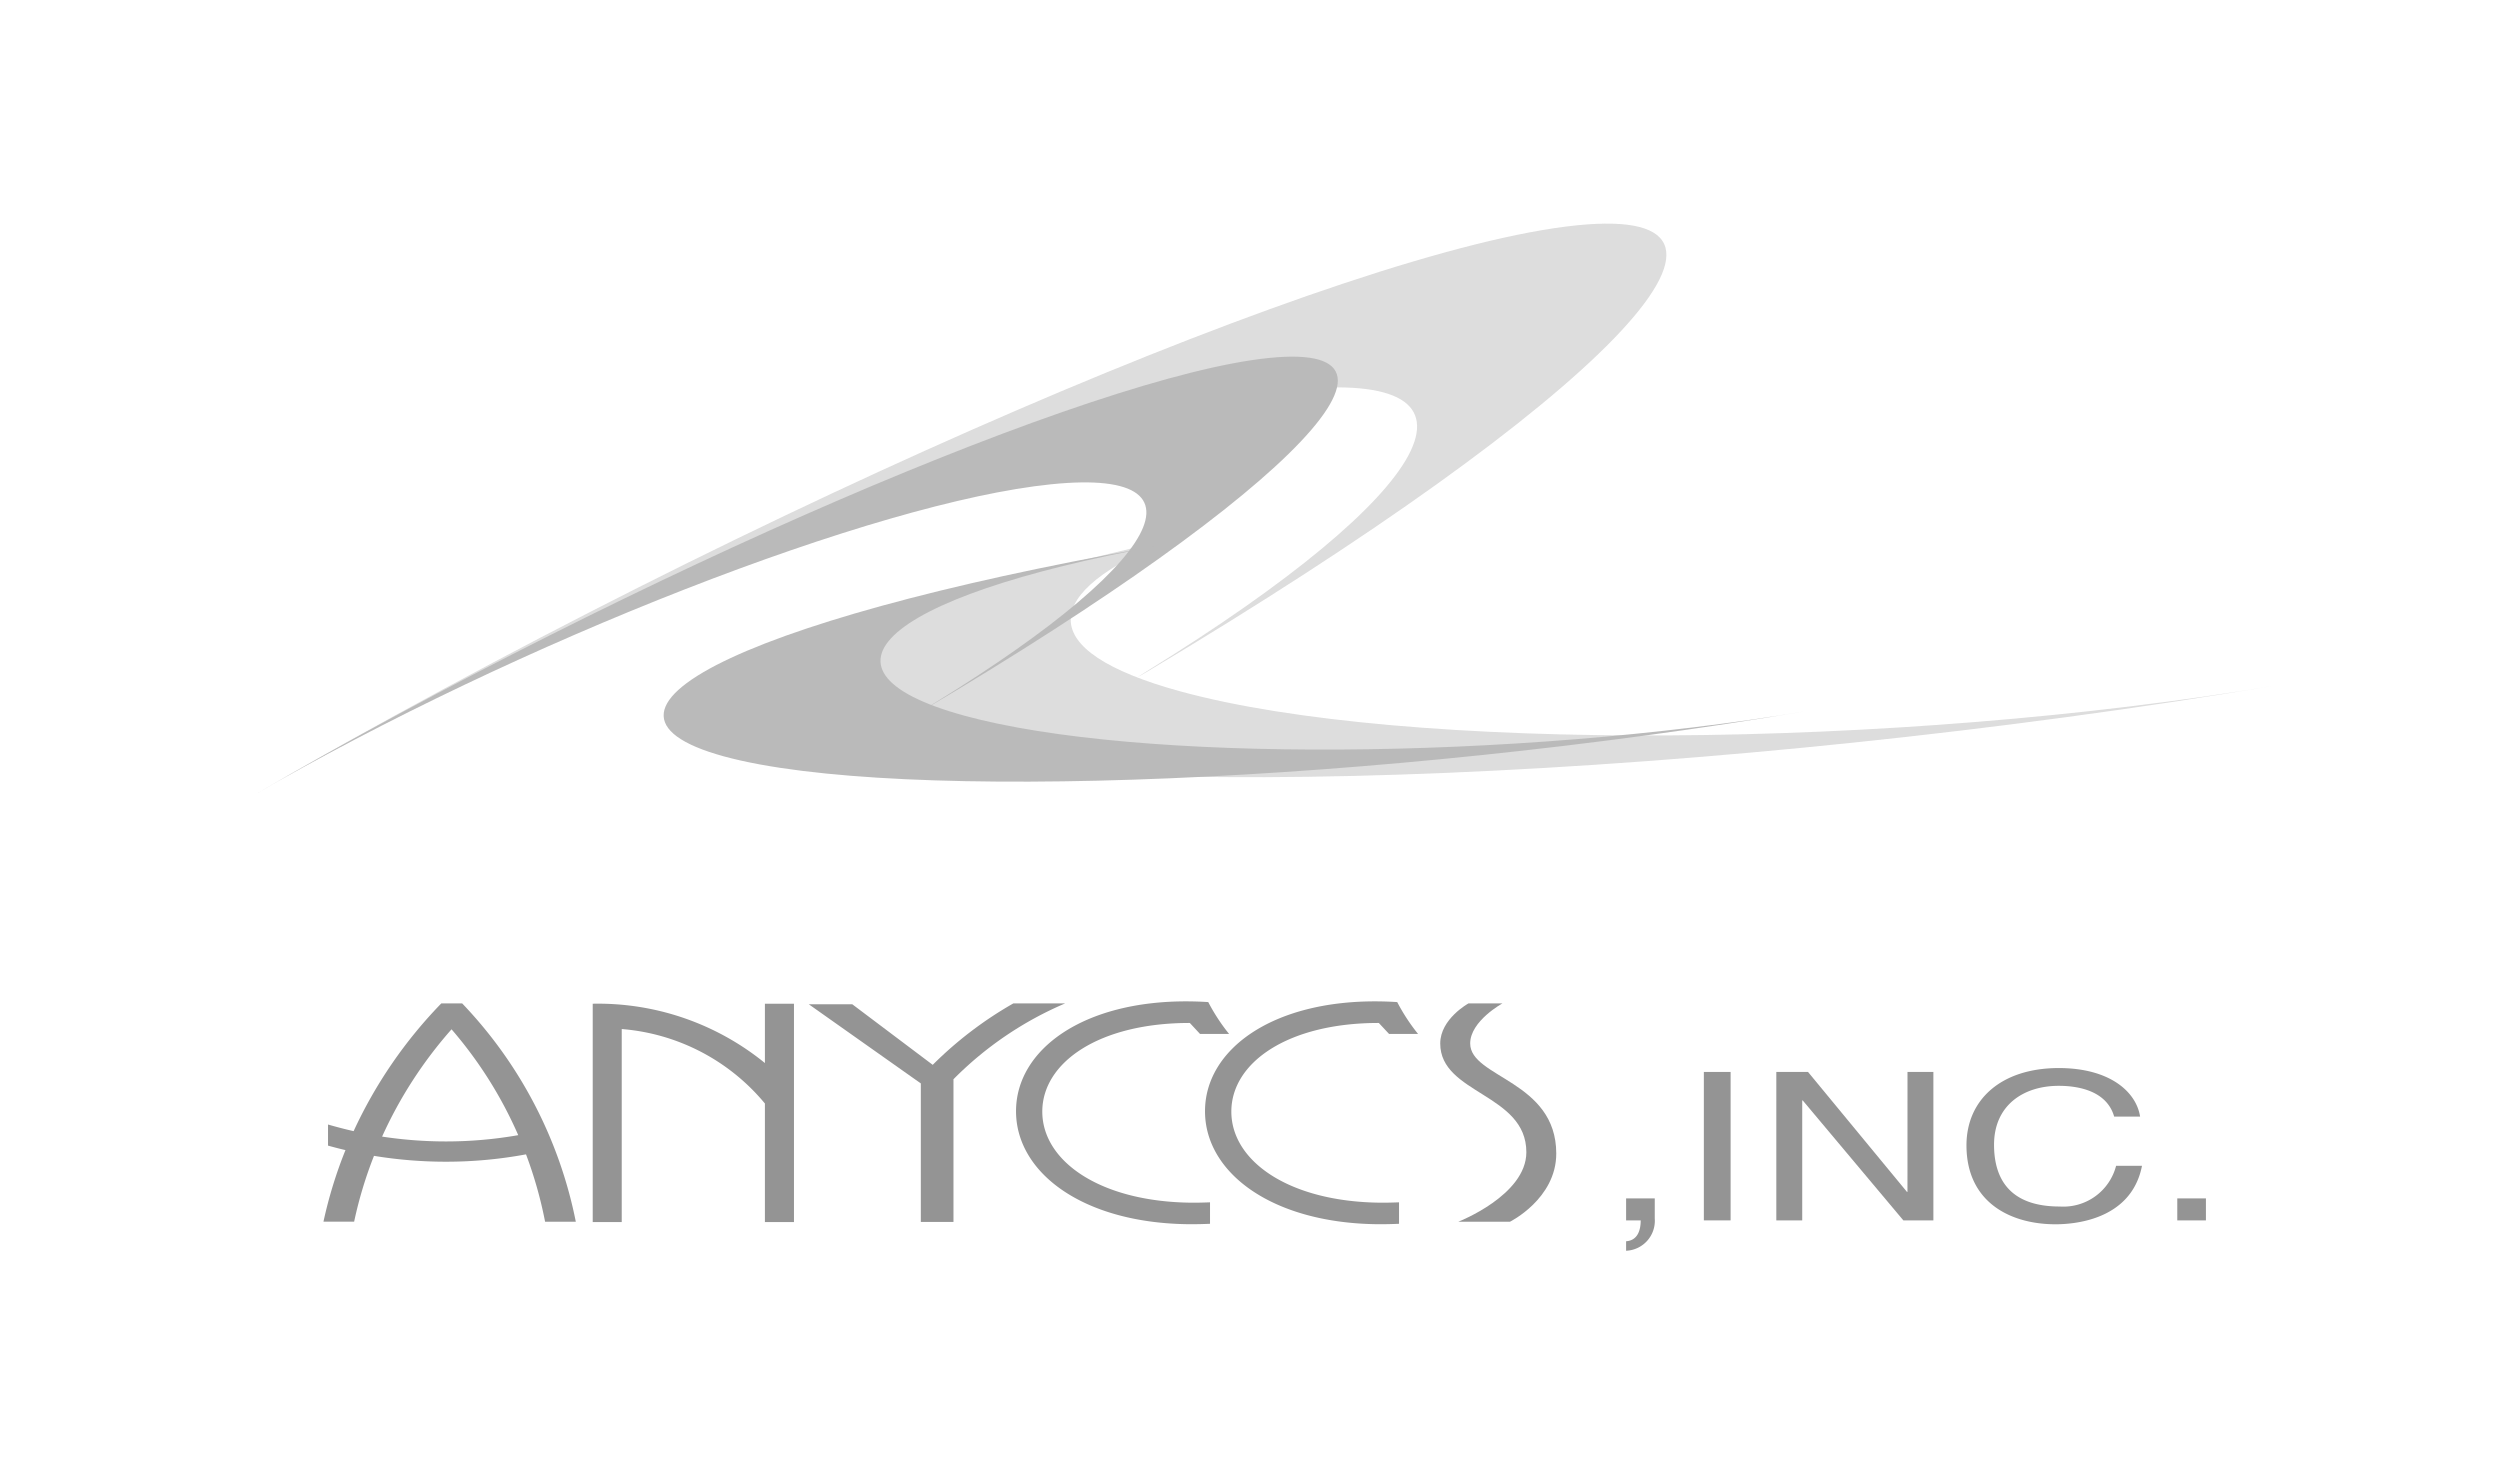 <svg id="レイヤー_1" data-name="レイヤー 1" xmlns="http://www.w3.org/2000/svg" viewBox="0 0 170 100"><defs><style>.cls-1{opacity:0.8;}.cls-2{fill:#d4d4d4;}.cls-3{fill:#a9a9a9;}.cls-4{fill:#949494;}</style></defs><title>logo</title><g class="cls-1"><path class="cls-2" d="M17.111,54.153C40.686,40.472,72.39,28.096,87.925,26.509c14.476-1.473,9.798,6.943-9.991,19.165-.044.029-.258.159-.45.283-.346.22.325-.166.481-.258,30.95-18.48,44.072-31.892,29.249-30.376C91.678,16.904,51.334,34.294,17.111,54.153Z"/><path class="cls-2" d="M61.626,40.993C52.334,44.791,50.69,48.346,58.939,50.61c15.186,4.161,58.147,2.358,95.95-4.023-26.041,4.396-59.457,4.585-74.64.422C70.173,44.248,70.658,40.27,79.723,36.62"/><path class="cls-3" d="M17.111,54.153C35.21,43.651,59.549,34.147,71.475,32.932c11.925-1.217,6.924,6.309-11.173,16.811C86.577,34.495,98.216,23.12,86.288,24.342,74.362,25.557,43.387,38.905,17.111,54.153Z"/><path class="cls-3" d="M122.89,48.346c-19.992,3.372-45.648,3.517-57.306.322C53.926,45.476,60.687,40.151,80.676,36.779c-29.027,4.895-43.112,11.458-31.453,14.654S93.863,53.244,122.89,48.346Z"/></g><path class="cls-4" d="M99.856,68.232s-1.92,1.052-1.92,2.725c0,3.445,5.856,3.404,5.856,7.393,0,2.928-4.624,4.726-4.624,4.726h3.514s3.144-1.563,3.144-4.633c0-4.962-5.853-5.156-5.853-7.486,0-1.53,2.193-2.725,2.193-2.725Z"/><path class="cls-4" d="M39.155,83.076a29.923,29.923,0,0,0-7.727-14.844h-1.42a31.245,31.245,0,0,0-5.962,8.686c-.585-.134-1.168-.285-1.741-.451v1.435c.395.11.789.212,1.187.305a30.054,30.054,0,0,0-1.497,4.868h2.086a28.173,28.173,0,0,1,1.35-4.477,30.297,30.297,0,0,0,4.888.399,29.693,29.693,0,0,0,5.45-.501,28.299,28.299,0,0,1,1.297,4.58h2.088Zm-8.833-5.458a28.891,28.891,0,0,1-4.339-.329,29.095,29.095,0,0,1,4.722-7.296,28.314,28.314,0,0,1,4.535,7.198A28.401,28.401,0,0,1,30.322,77.618Z"/><path class="cls-4" d="M52.014,68.253v4.034a17.98,17.98,0,0,0-11.709-4.034V83.1H42.278V69.975a14.093,14.093,0,0,1,9.736,5.064v8.06H53.99V68.252h-1.976Z"/><path class="cls-4" d="M72.429,68.232H68.907a25.951,25.951,0,0,0-5.482,4.177l-5.473-4.121H54.995l7.621,5.385v9.419h2.22v-9.686l-.009-.009A23.819,23.819,0,0,1,72.429,68.232Z"/><path class="cls-4" d="M81.038,81.783C74.808,81.73,70.876,78.96,70.876,75.589c0-3.351,3.879-6.035,10.033-6.027l.691.744H83.576a12.96,12.96,0,0,1-1.415-2.164c-.431-.029-.866-.044-1.298-.049C73.645,68.029,69.09,71.379,69.09,75.564s4.555,7.617,11.774,7.683c.472.003.948-.009,1.417-.029v-1.46C81.868,81.774,81.453,81.786,81.038,81.783Z"/><path class="cls-4" d="M93.893,81.783C87.659,81.73,83.731,78.96,83.731,75.589c0-3.351,3.876-6.035,10.029-6.027l.694.744h1.972a13.033,13.033,0,0,1-1.415-2.164c-.43-.029-.866-.044-1.3-.049-7.215-.064-11.77,3.285-11.77,7.471s4.555,7.617,11.77,7.683c.479.003.951-.009,1.423-.029v-1.46C94.718,81.774,94.304,81.786,93.893,81.783Z"/><path class="cls-4" d="M110.575,81.493h1.949v1.379a2.039,2.039,0,0,1-1.949,2.179v-.645c.79-.057.993-.76.993-1.42h-.993Z"/><path class="cls-4" d="M117.681,82.986h-1.819V72.892h1.819Z"/><path class="cls-4" d="M129.71,72.892H131.47V82.986h-2.042l-6.84-8.154h-.037v8.154h-1.761V72.892h2.155l6.726,8.154h.037Z"/><path class="cls-4" d="M143.764,75.93c-.508-1.772-2.472-2.094-3.765-2.094-2.437,0-4.404,1.35-4.404,4.006,0,2.376,1.121,4.201,4.462,4.201a3.706,3.706,0,0,0,3.838-2.769h1.761c-.747,3.811-4.872,3.977-5.884,3.977-3.055,0-6.052-1.487-6.052-5.368,0-3.107,2.364-5.255,6.279-5.255,3.465,0,5.267,1.615,5.528,3.303h-1.762Z"/><path class="cls-4" d="M150.003,82.986h-1.948V81.493h1.948Z"/></svg>